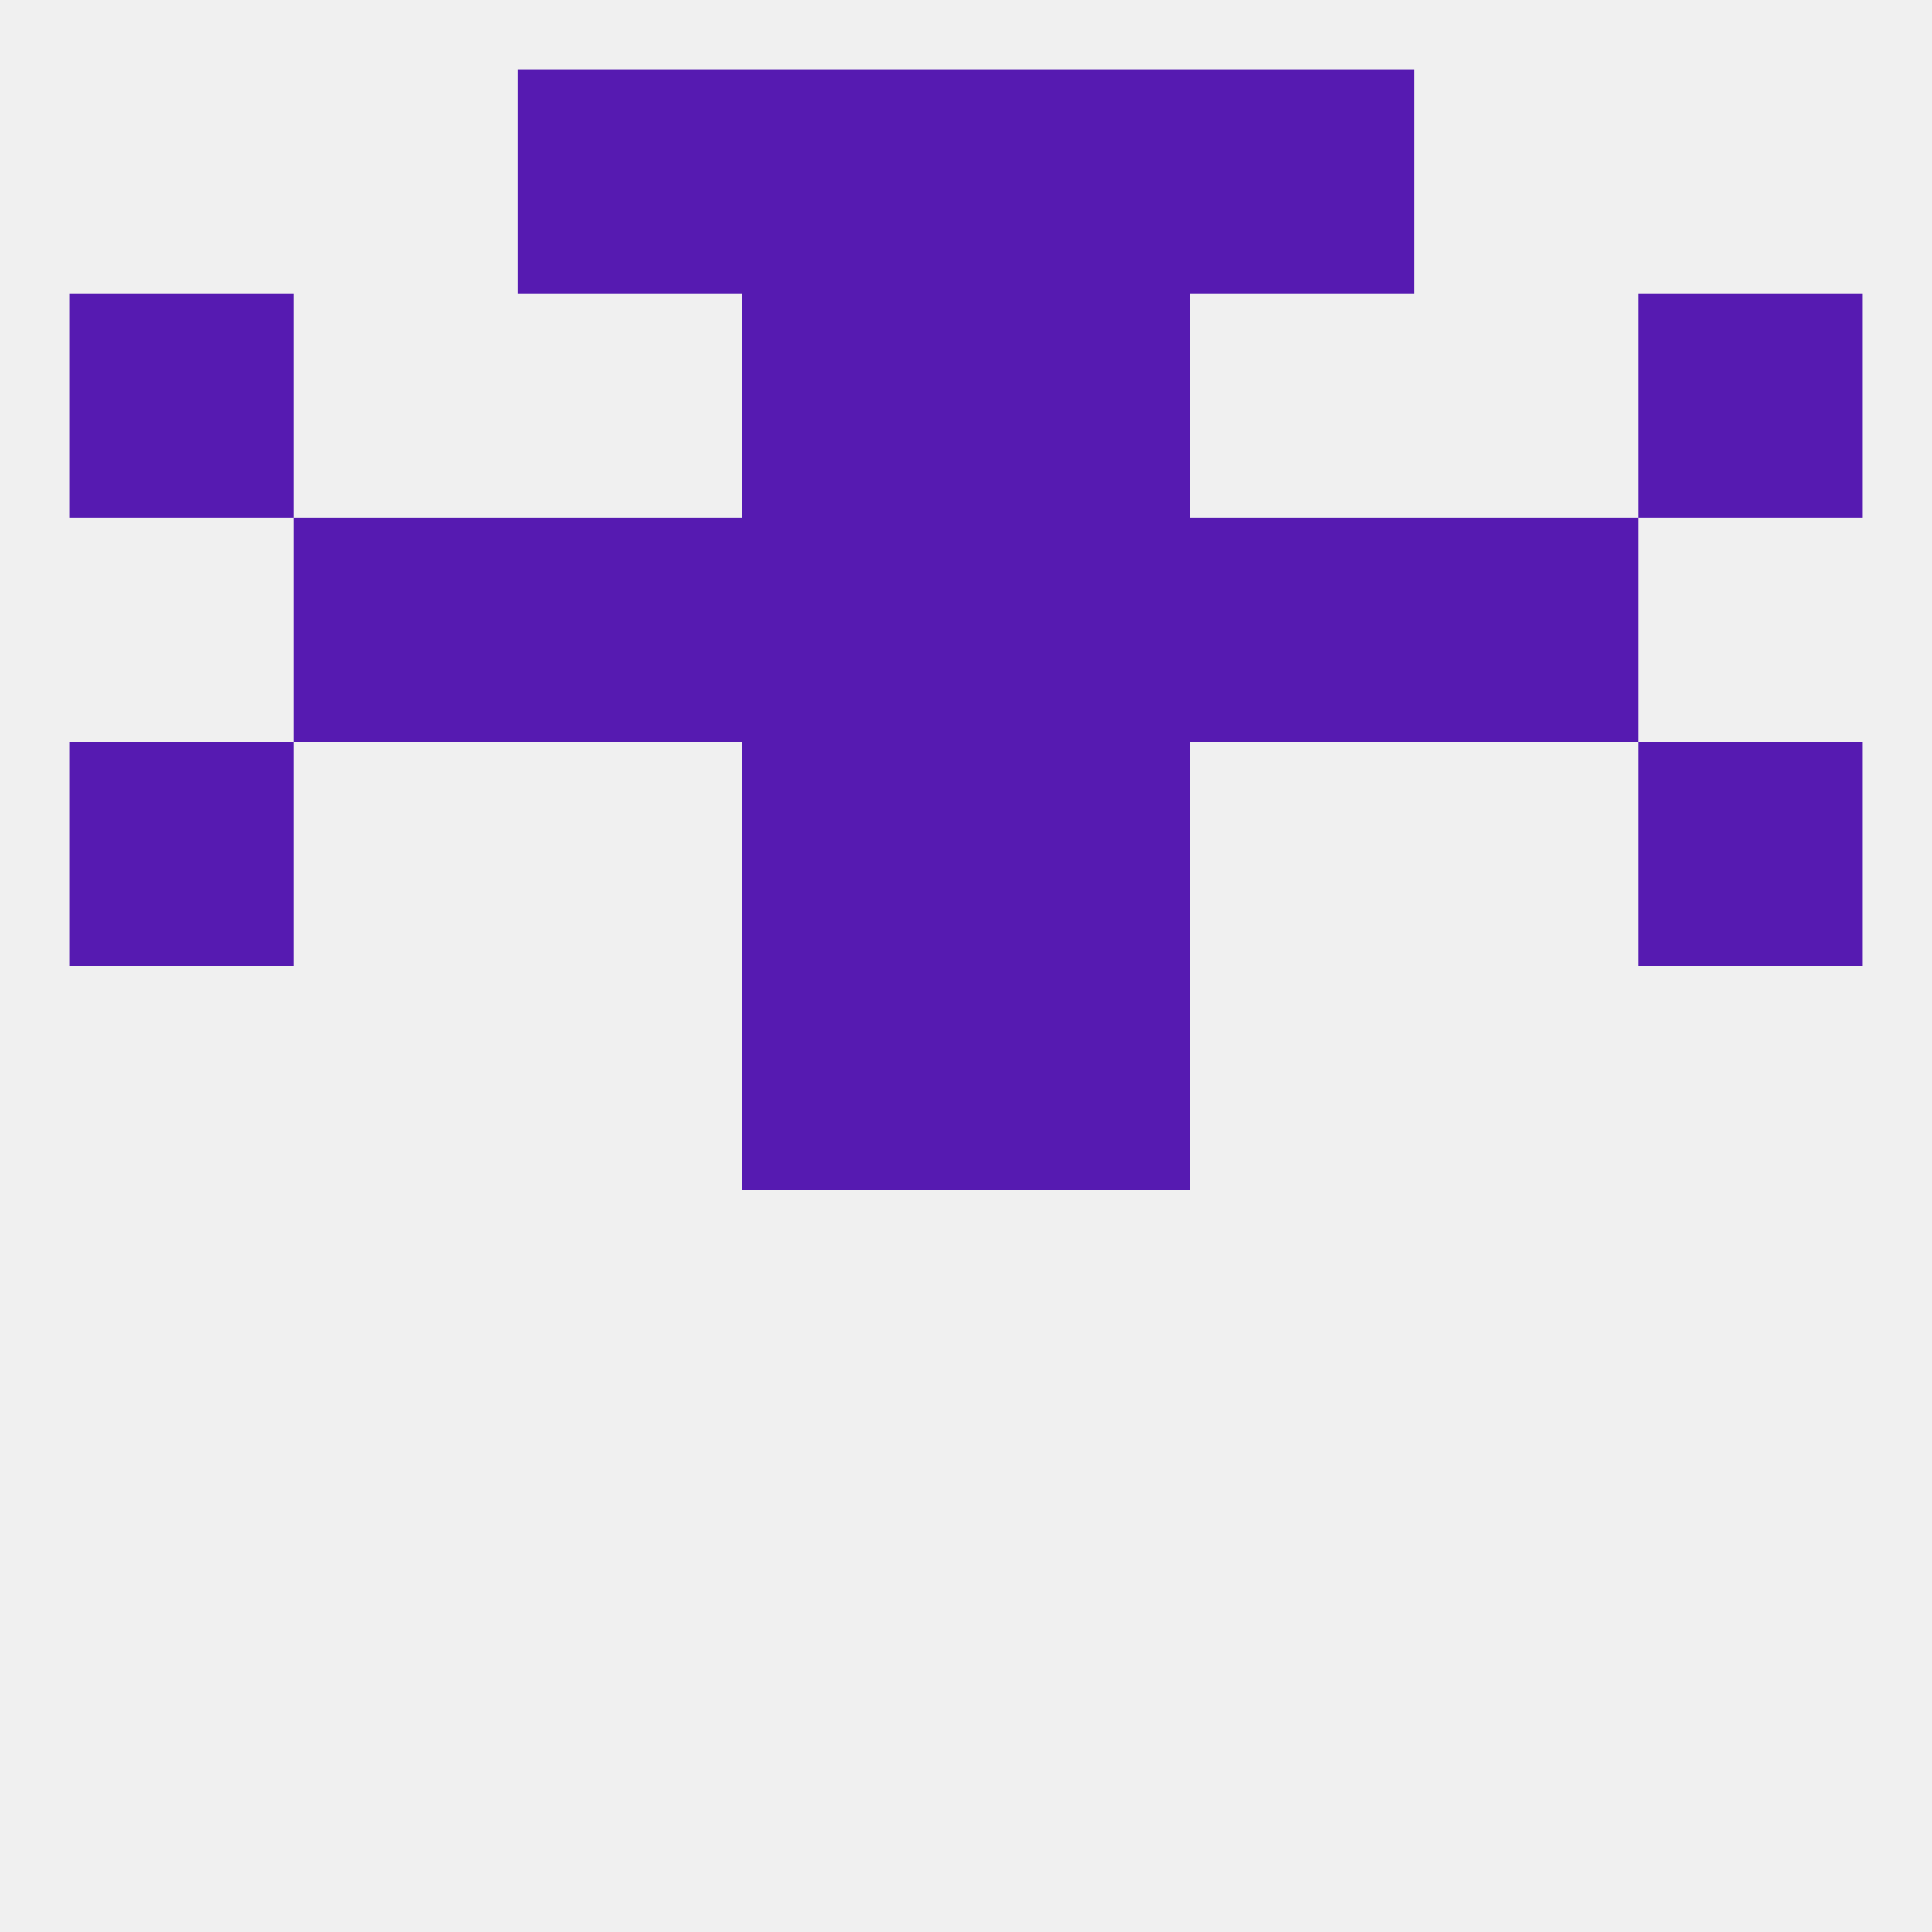 
<!--   <?xml version="1.0"?> -->
<svg version="1.1" baseprofile="full" xmlns="http://www.w3.org/2000/svg" xmlns:xlink="http://www.w3.org/1999/xlink" xmlns:ev="http://www.w3.org/2001/xml-events" width="250" height="250" viewBox="0 0 250 250" >
	<rect width="100%" height="100%" fill="rgba(240,240,240,255)"/>

	<rect x="154" y="9" width="29" height="29" fill="rgba(86,26,177,255)"/>
	<rect x="96" y="9" width="29" height="29" fill="rgba(86,26,177,255)"/>
	<rect x="125" y="9" width="29" height="29" fill="rgba(86,26,177,255)"/>
	<rect x="67" y="9" width="29" height="29" fill="rgba(86,26,177,255)"/>
	<rect x="125" y="125" width="29" height="29" fill="rgba(86,26,177,255)"/>
	<rect x="96" y="125" width="29" height="29" fill="rgba(86,26,177,255)"/>
	<rect x="96" y="96" width="29" height="29" fill="rgba(86,26,177,255)"/>
	<rect x="125" y="96" width="29" height="29" fill="rgba(86,26,177,255)"/>
	<rect x="9" y="96" width="29" height="29" fill="rgba(86,26,177,255)"/>
	<rect x="212" y="96" width="29" height="29" fill="rgba(86,26,177,255)"/>
	<rect x="38" y="67" width="29" height="29" fill="rgba(86,26,177,255)"/>
	<rect x="183" y="67" width="29" height="29" fill="rgba(86,26,177,255)"/>
	<rect x="67" y="67" width="29" height="29" fill="rgba(86,26,177,255)"/>
	<rect x="154" y="67" width="29" height="29" fill="rgba(86,26,177,255)"/>
	<rect x="96" y="67" width="29" height="29" fill="rgba(86,26,177,255)"/>
	<rect x="125" y="67" width="29" height="29" fill="rgba(86,26,177,255)"/>
	<rect x="9" y="38" width="29" height="29" fill="rgba(86,26,177,255)"/>
	<rect x="212" y="38" width="29" height="29" fill="rgba(86,26,177,255)"/>
	<rect x="96" y="38" width="29" height="29" fill="rgba(86,26,177,255)"/>
	<rect x="125" y="38" width="29" height="29" fill="rgba(86,26,177,255)"/>
</svg>